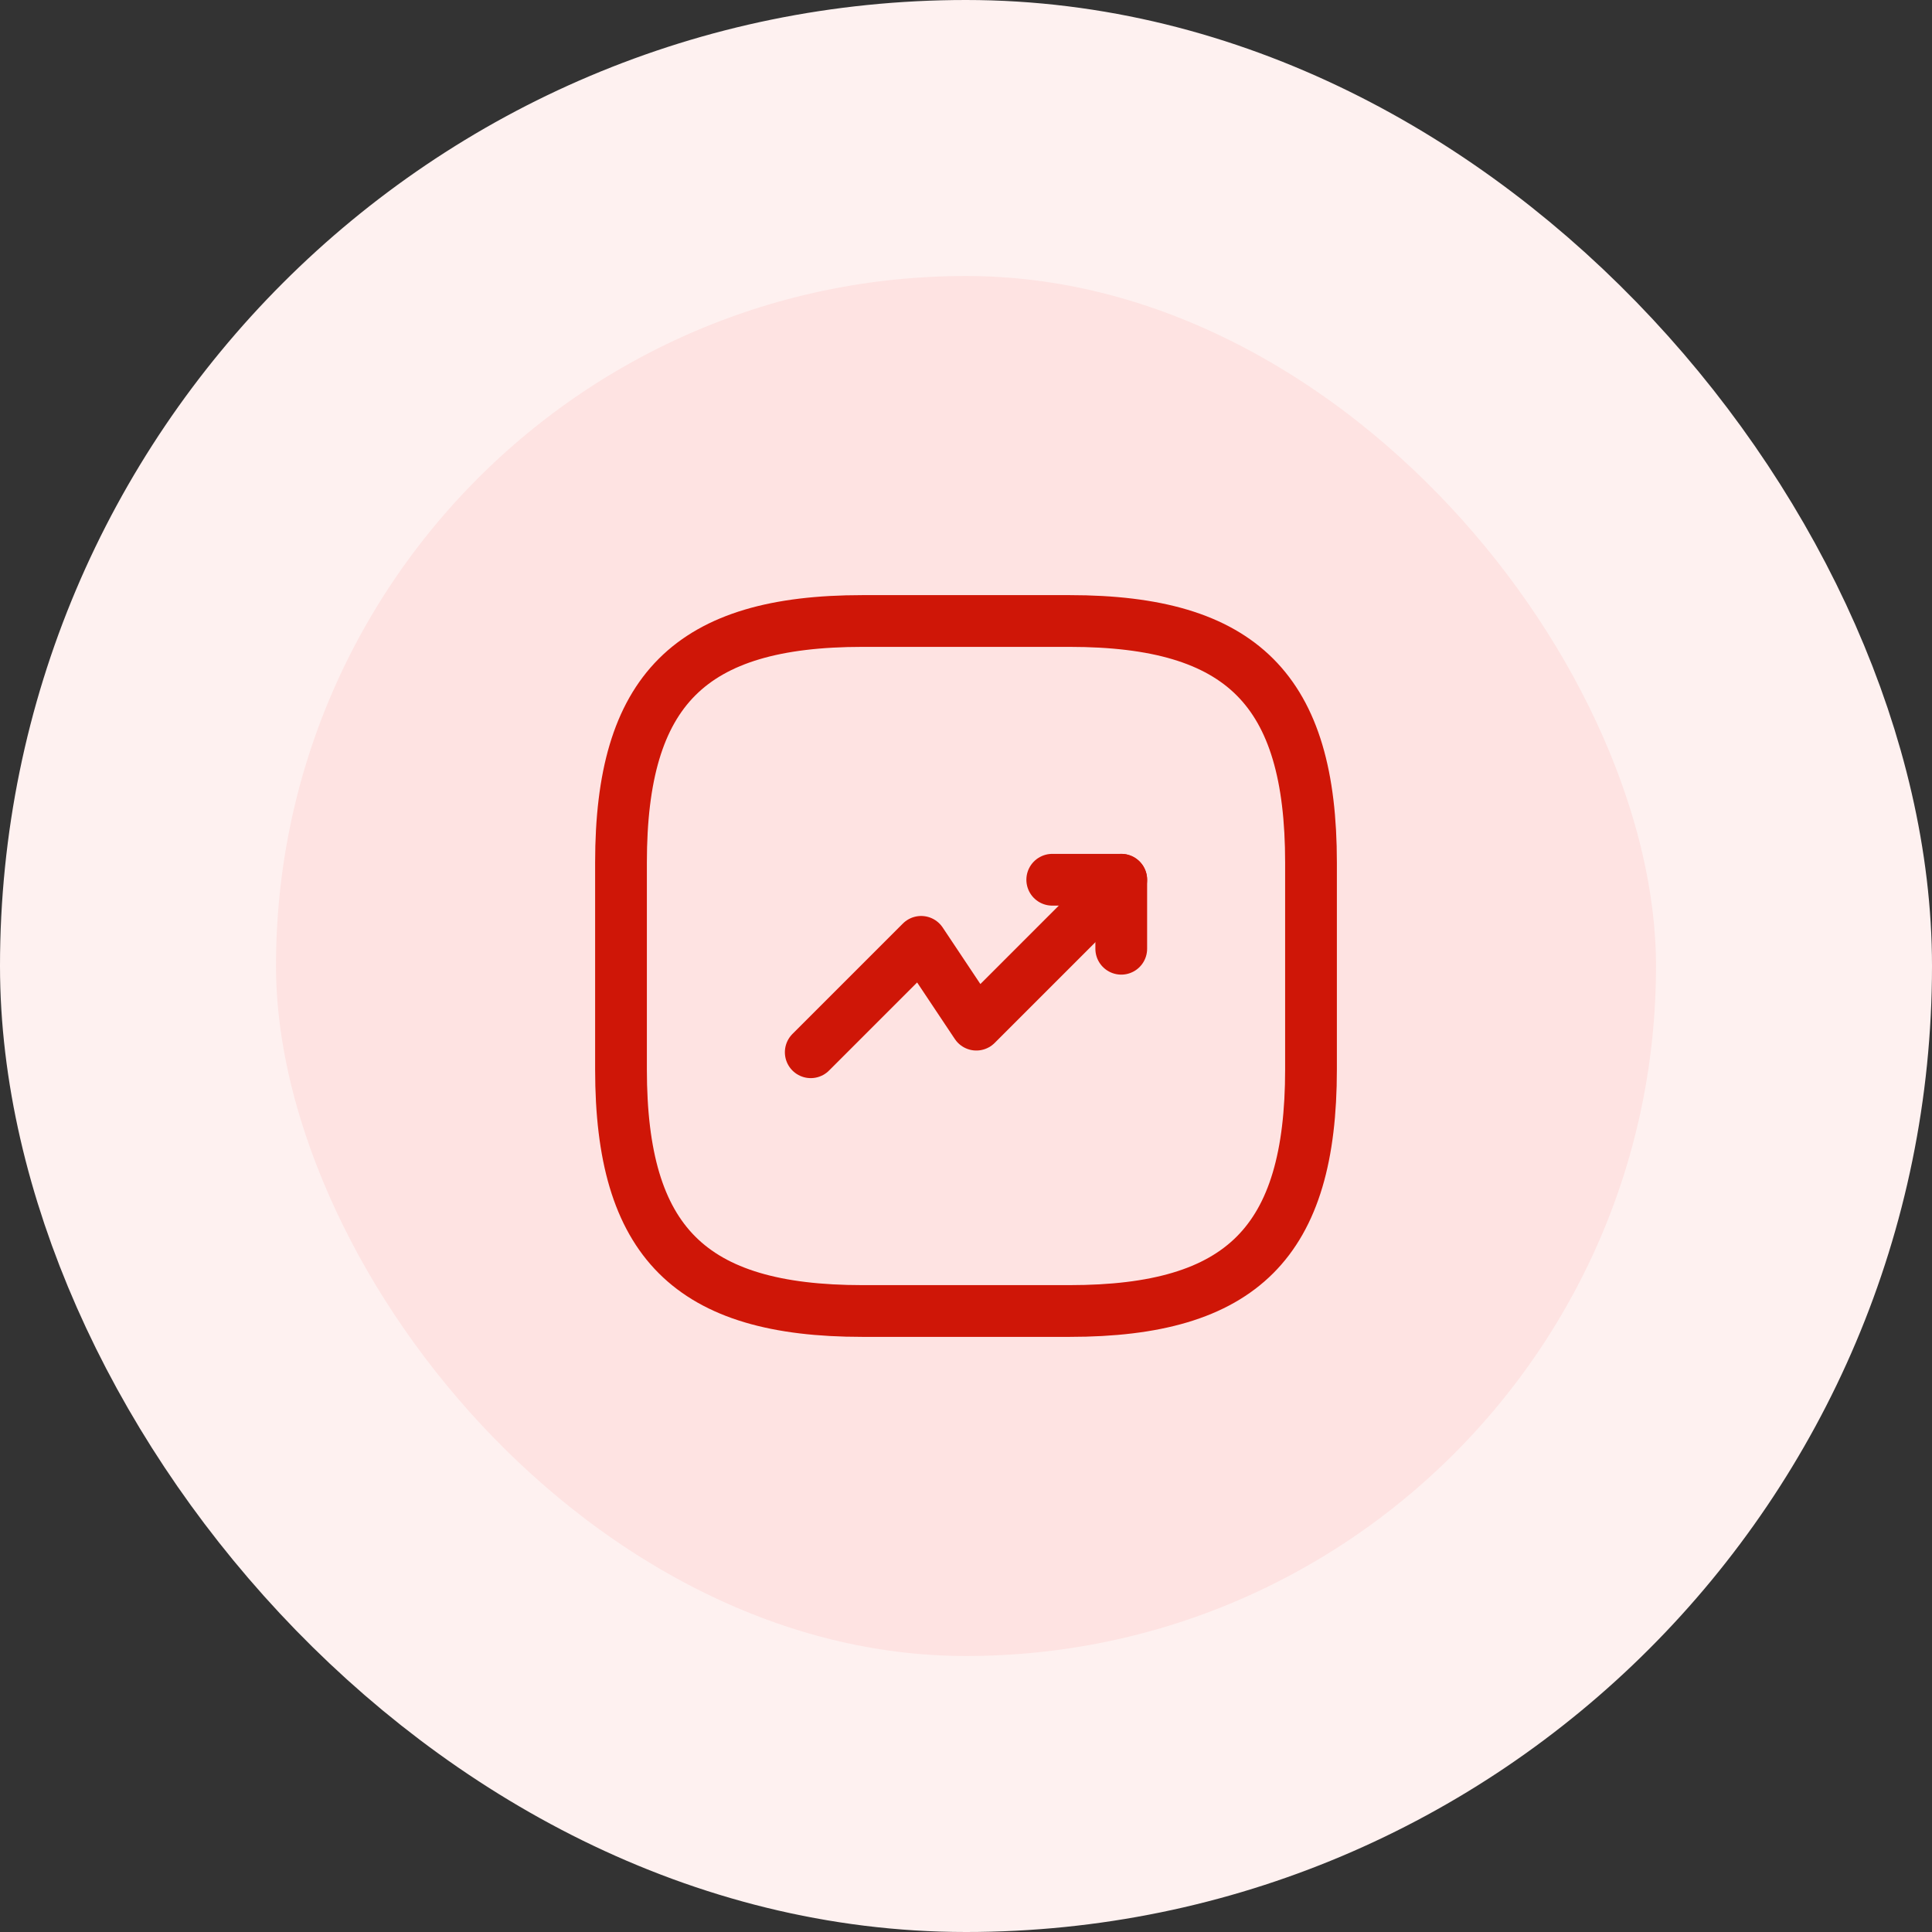 <svg width="56" height="56" viewBox="0 0 56 56" fill="none" xmlns="http://www.w3.org/2000/svg">
<rect x="0" y="0" width="56" height="56" fill="#333333" stroke="none"/>
<rect x="4" y="4" width="48" height="48" rx="24" fill="#FEE3E2"/>
<rect x="4" y="4" width="48" height="48" rx="24" stroke="#FEF1F0" stroke-width="8"/>
<path d="M32.5 25.5L28.3 29.7L26.7 27.3L23.5 30.5" stroke="#CF1607" stroke-width="1.5" stroke-linecap="round" stroke-linejoin="round"/>
<path d="M30.5 25.5H32.5V27.5" stroke="#CF1607" stroke-width="1.5" stroke-linecap="round" stroke-linejoin="round"/>
<path d="M25 38H31C36 38 38 36 38 31V25C38 20 36 18 31 18H25C20 18 18 20 18 25V31C18 36 20 38 25 38Z" stroke="#CF1607" stroke-width="1.5" stroke-linecap="round" stroke-linejoin="round"/>
</svg>

